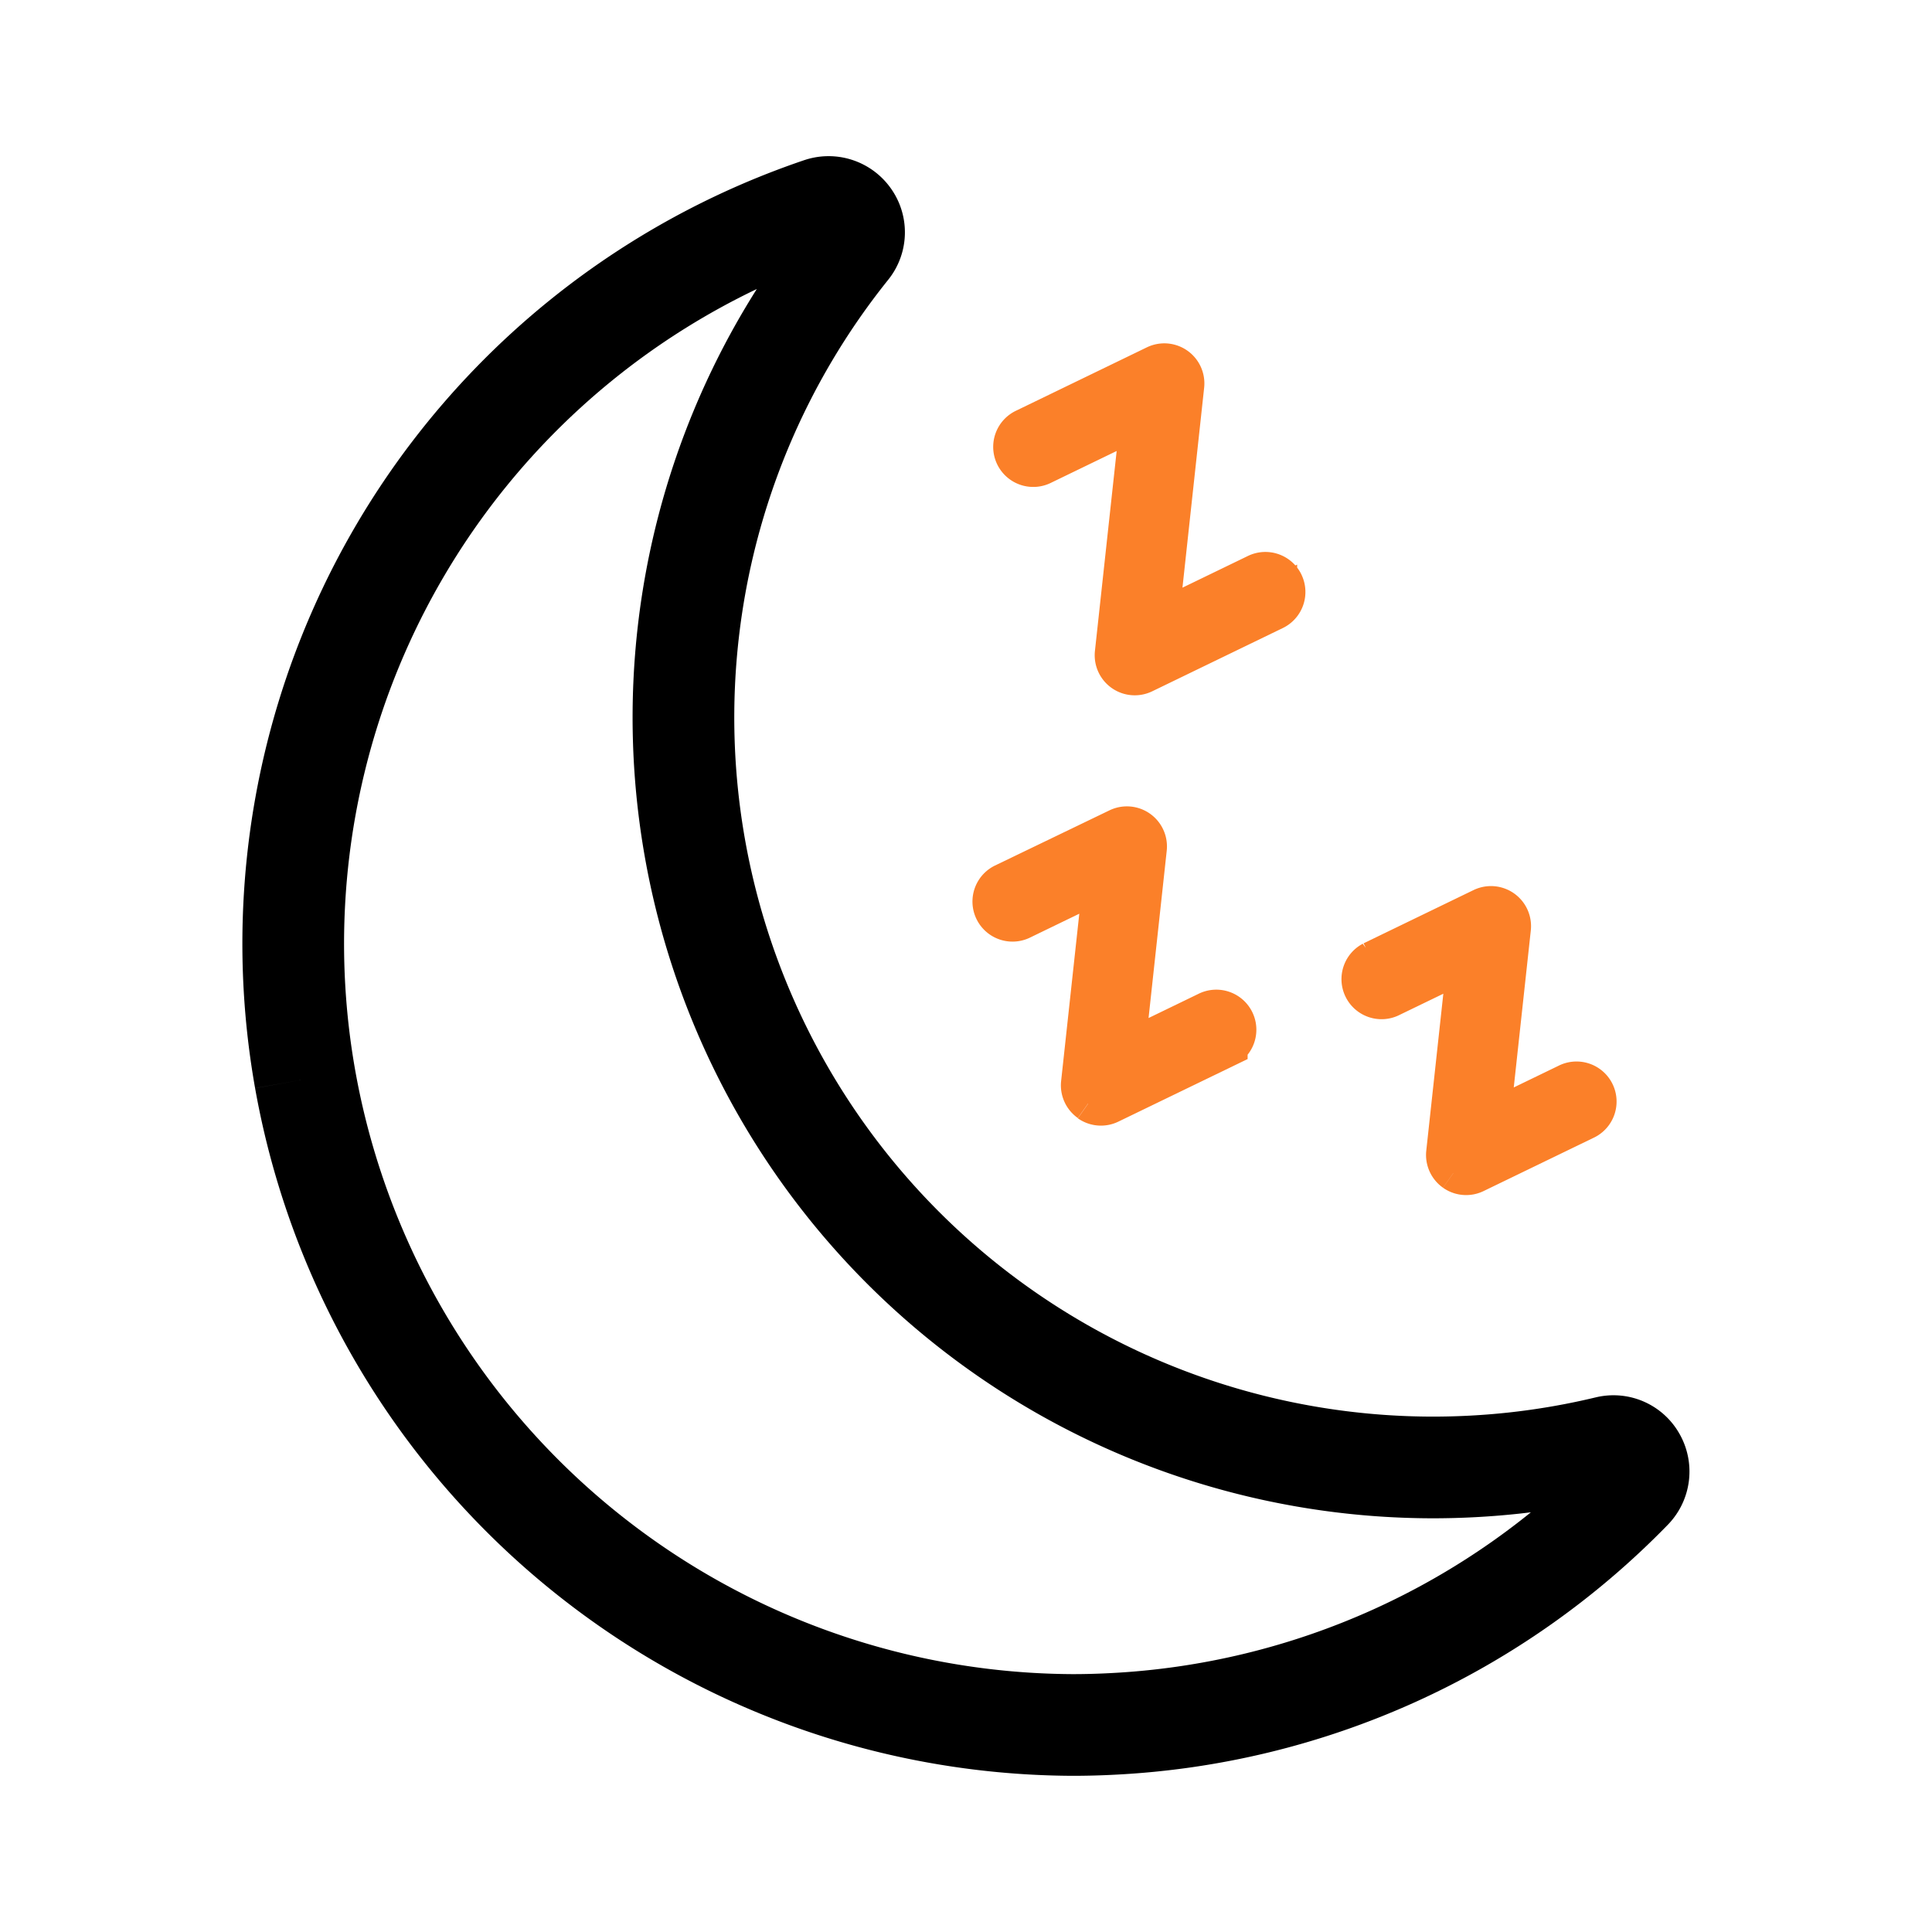 <svg xmlns="http://www.w3.org/2000/svg" xmlns:xlink="http://www.w3.org/1999/xlink" width="38" height="38" viewBox="0 0 38 38">
  <defs>
    <clipPath id="clip-path">
      <rect id="Rectangle_57" data-name="Rectangle 57" width="29.358" height="32.761" fill="none" stroke="#000" stroke-width="1"/>
    </clipPath>
    <clipPath id="clip-perfektni_zastineni">
      <rect width="38" height="38"/>
    </clipPath>
  </defs>
  <g id="perfektni_zastineni" data-name="perfektni zastineni" clip-path="url(#clip-perfektni_zastineni)">
    <g id="Group_121" data-name="Group 121" transform="translate(6.321 4.619)">
      <g id="Group_93" data-name="Group 93" transform="translate(-2 -2)" clip-path="url(#clip-path)">
        <path id="Path_188" data-name="Path 188" d="M367.369,85.025a.288.288,0,0,0-.385-.134l-2.1,1.017.524-4.83a.288.288,0,0,0-.412-.29l-2.568,1.244a.288.288,0,1,0,.251.518l2.1-1.017-.525,4.83a.288.288,0,0,0,.412.29l2.568-1.244a.288.288,0,0,0,.134-.385" transform="translate(-346.542 -76.125)" fill="#333" stroke="#fb8029" stroke-width="1"/>
        <path id="Path_189" data-name="Path 189" d="M353.257,317.109a.287.287,0,0,0,.291.024l2.26-1.094a.288.288,0,1,0-.251-.518l-1.792.868.455-4.188a.288.288,0,0,0-.412-.29L351.549,313a.288.288,0,0,0,.251.518l1.792-.868-.455,4.188a.288.288,0,0,0,.12.266" transform="translate(-336.09 -298.141)" fill="#333" stroke="#fb8029" stroke-width="1"/>
        <path id="Path_190" data-name="Path 190" d="M537.413,356.728a.287.287,0,0,0,.291.024l2.162-1.047a.288.288,0,1,0-.251-.518l-1.694.82.433-3.985a.288.288,0,0,0-.412-.29l-2.162,1.047a.288.288,0,0,0,.251.518l1.694-.82-.433,3.984a.288.288,0,0,0,.12.266" transform="translate(-513.063 -336.394)" fill="#333" stroke="#fb8029" stroke-width="1"/>
        <path id="Path_191" data-name="Path 191" d="M.228,17.156a15.4,15.4,0,0,0,15.093,12.7c.263,0,.527-.007.791-.021a15.3,15.3,0,0,0,10.2-4.613.5.5,0,0,0,.077-.6.49.49,0,0,0-.544-.237,14.665,14.665,0,0,1-1.86.322,14.875,14.875,0,0,1-1.571.084A14.752,14.752,0,0,1,10.915.806a.49.49,0,0,0,.019-.592.5.5,0,0,0-.574-.187A15.271,15.271,0,0,0,.228,17.156" transform="translate(1.453 1.453)" fill="none" stroke="#000" stroke-width="2"/>
      </g>
    </g>
  </g>
</svg>
